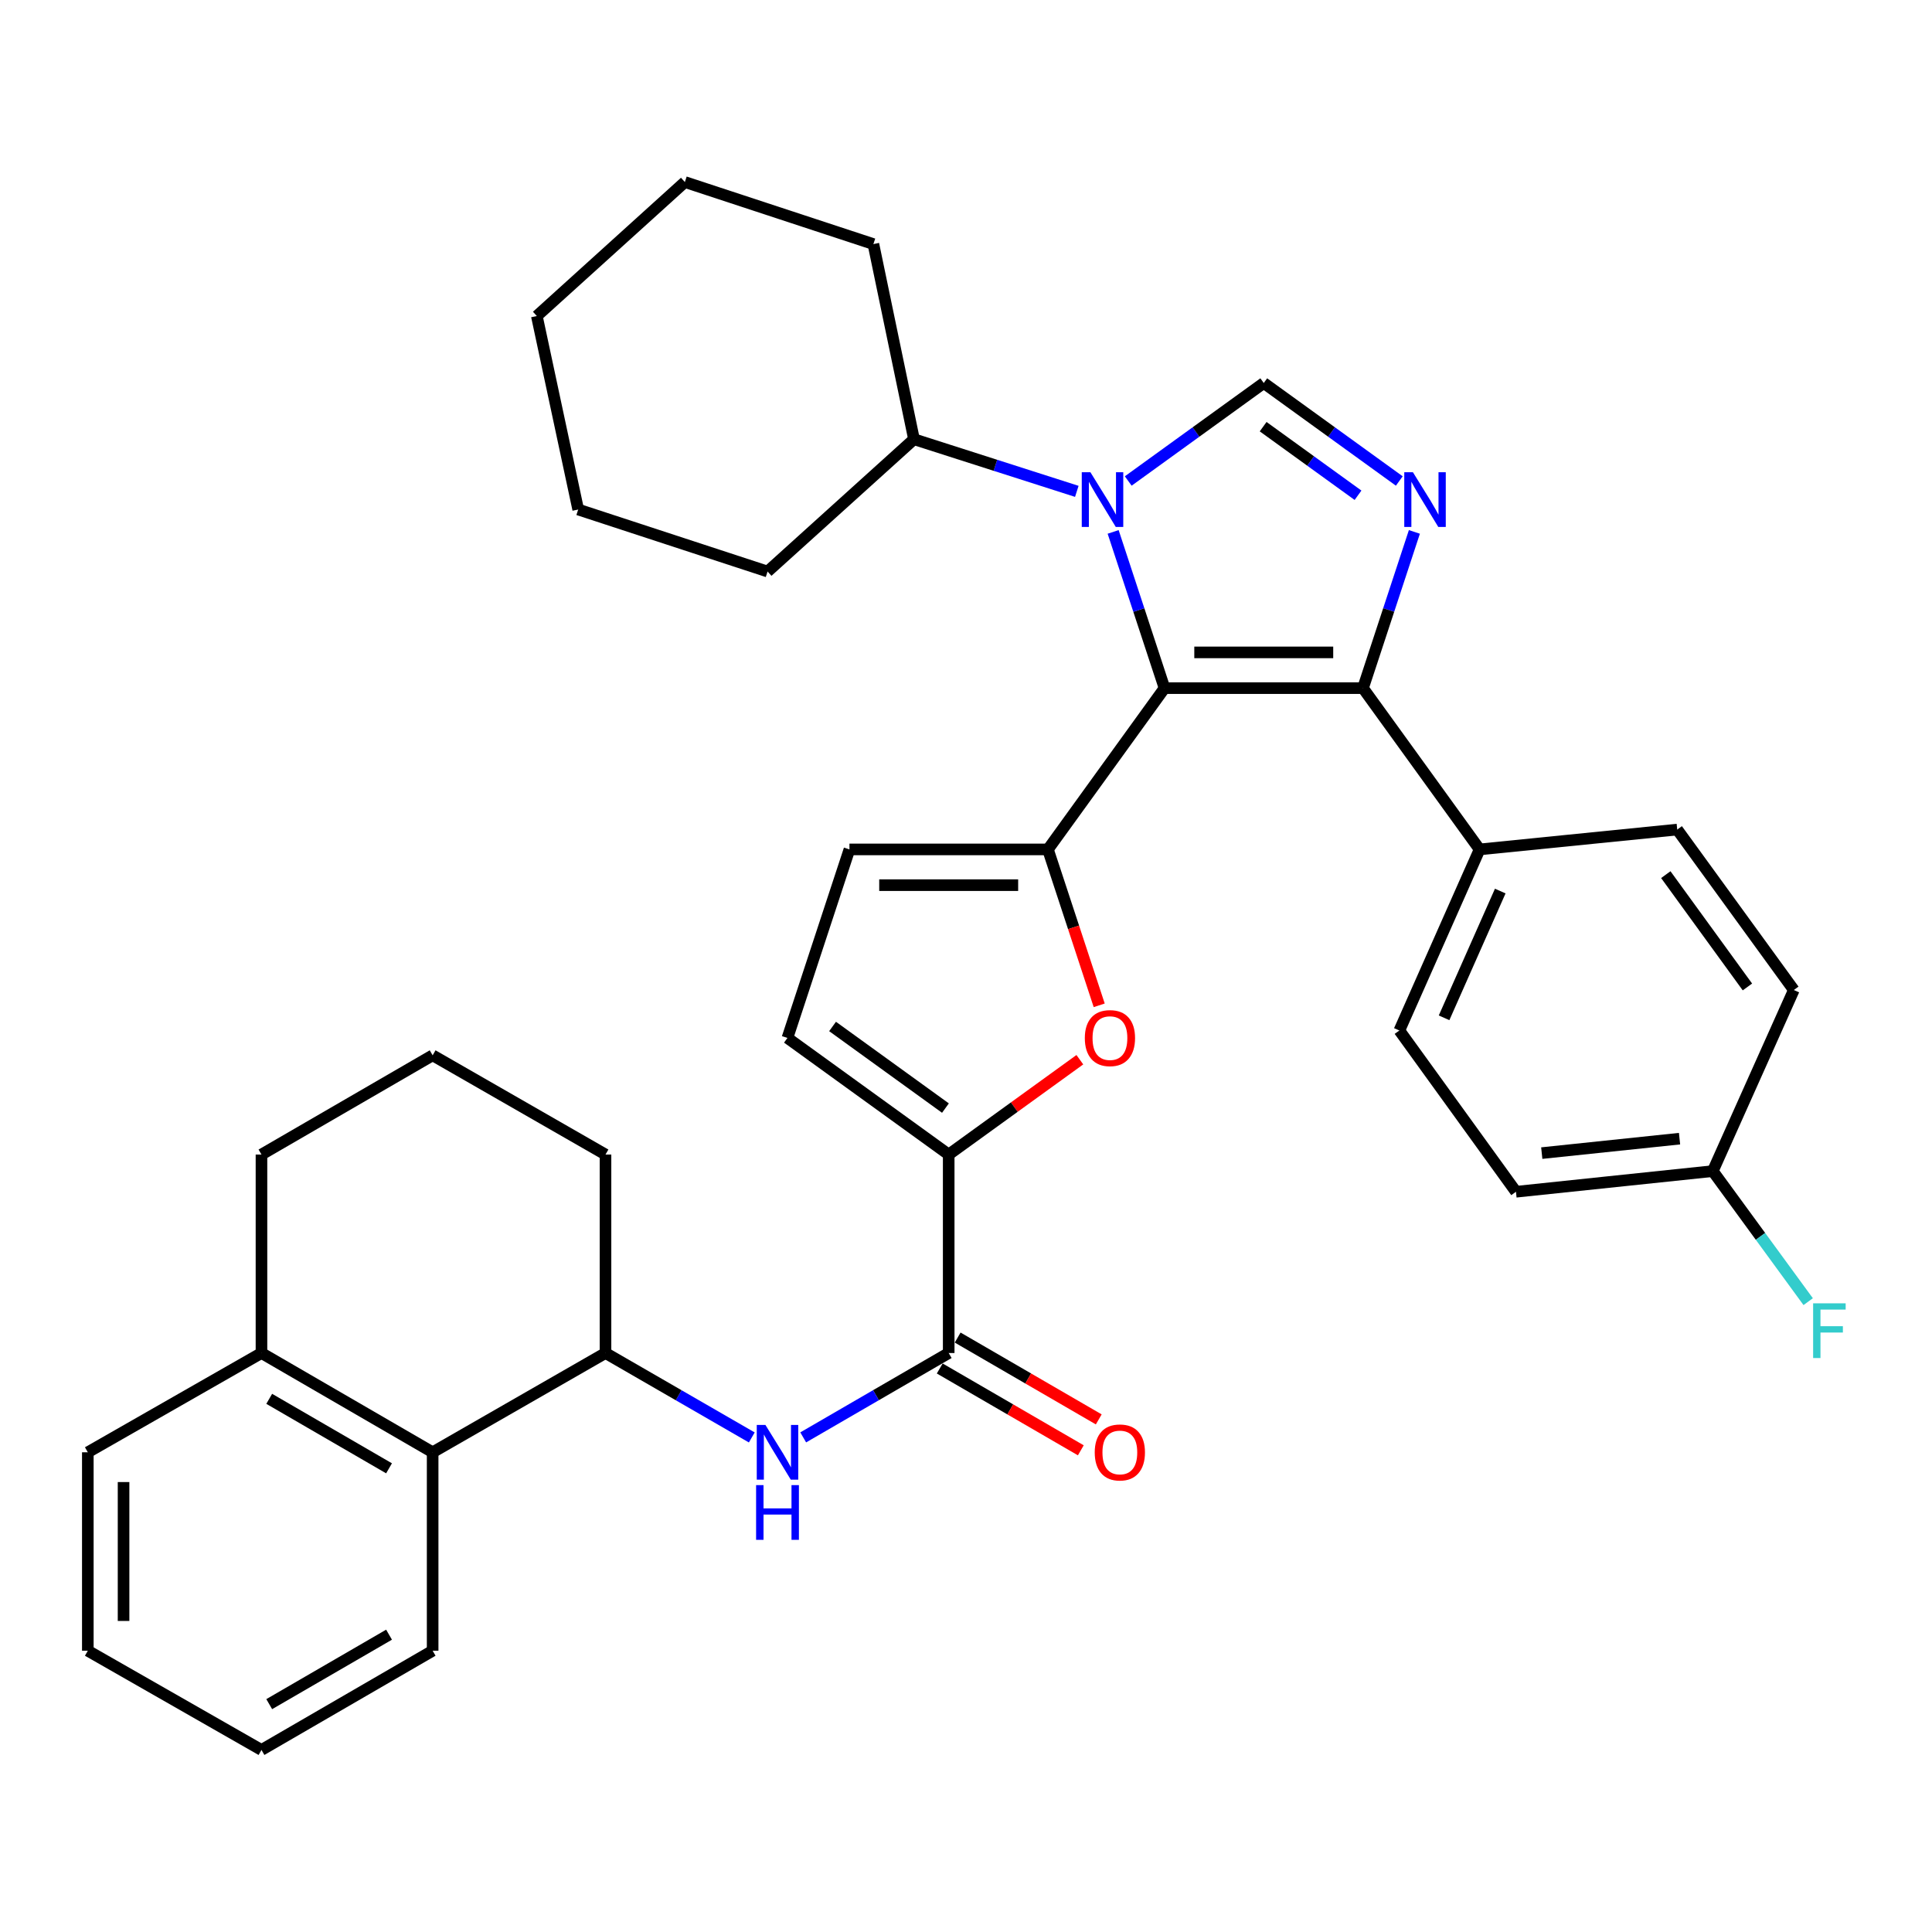 <?xml version='1.0' encoding='iso-8859-1'?>
<svg version='1.1' baseProfile='full'
              xmlns='http://www.w3.org/2000/svg'
                      xmlns:rdkit='http://www.rdkit.org/xml'
                      xmlns:xlink='http://www.w3.org/1999/xlink'
                  xml:space='preserve'
width='1000px' height='1000px' viewBox='0 0 1000 1000'>
<!-- END OF HEADER -->
<rect style='opacity:1.0;fill:#FFFFFF;stroke:none' width='1000' height='1000' x='0' y='0'> </rect>
<path class='bond-0' d='M 602.758,356.178 L 589.459,315.746' style='fill:none;fill-rule:evenodd;stroke:#000000;stroke-width:6px;stroke-linecap:butt;stroke-linejoin:miter;stroke-opacity:1' />
<path class='bond-0' d='M 589.459,315.746 L 576.161,275.315' style='fill:none;fill-rule:evenodd;stroke:#0000FF;stroke-width:6px;stroke-linecap:butt;stroke-linejoin:miter;stroke-opacity:1' />
<path class='bond-1' d='M 602.758,356.178 L 542.404,439.657' style='fill:none;fill-rule:evenodd;stroke:#000000;stroke-width:6px;stroke-linecap:butt;stroke-linejoin:miter;stroke-opacity:1' />
<path class='bond-3' d='M 602.758,356.178 L 705.478,356.178' style='fill:none;fill-rule:evenodd;stroke:#000000;stroke-width:6px;stroke-linecap:butt;stroke-linejoin:miter;stroke-opacity:1' />
<path class='bond-3' d='M 618.166,337.677 L 690.07,337.677' style='fill:none;fill-rule:evenodd;stroke:#000000;stroke-width:6px;stroke-linecap:butt;stroke-linejoin:miter;stroke-opacity:1' />
<path class='bond-4' d='M 583.974,248.959 L 619.046,223.601' style='fill:none;fill-rule:evenodd;stroke:#0000FF;stroke-width:6px;stroke-linecap:butt;stroke-linejoin:miter;stroke-opacity:1' />
<path class='bond-4' d='M 619.046,223.601 L 654.118,198.243' style='fill:none;fill-rule:evenodd;stroke:#000000;stroke-width:6px;stroke-linecap:butt;stroke-linejoin:miter;stroke-opacity:1' />
<path class='bond-14' d='M 557.357,254.327 L 515.218,240.834' style='fill:none;fill-rule:evenodd;stroke:#0000FF;stroke-width:6px;stroke-linecap:butt;stroke-linejoin:miter;stroke-opacity:1' />
<path class='bond-14' d='M 515.218,240.834 L 473.078,227.341' style='fill:none;fill-rule:evenodd;stroke:#000000;stroke-width:6px;stroke-linecap:butt;stroke-linejoin:miter;stroke-opacity:1' />
<path class='bond-5' d='M 542.404,439.657 L 555.676,480.003' style='fill:none;fill-rule:evenodd;stroke:#000000;stroke-width:6px;stroke-linecap:butt;stroke-linejoin:miter;stroke-opacity:1' />
<path class='bond-5' d='M 555.676,480.003 L 568.948,520.35' style='fill:none;fill-rule:evenodd;stroke:#FF0000;stroke-width:6px;stroke-linecap:butt;stroke-linejoin:miter;stroke-opacity:1' />
<path class='bond-9' d='M 542.404,439.657 L 439.674,439.657' style='fill:none;fill-rule:evenodd;stroke:#000000;stroke-width:6px;stroke-linecap:butt;stroke-linejoin:miter;stroke-opacity:1' />
<path class='bond-9' d='M 526.995,458.158 L 455.083,458.158' style='fill:none;fill-rule:evenodd;stroke:#000000;stroke-width:6px;stroke-linecap:butt;stroke-linejoin:miter;stroke-opacity:1' />
<path class='bond-2' d='M 732.083,275.315 L 718.78,315.746' style='fill:none;fill-rule:evenodd;stroke:#0000FF;stroke-width:6px;stroke-linecap:butt;stroke-linejoin:miter;stroke-opacity:1' />
<path class='bond-2' d='M 718.78,315.746 L 705.478,356.178' style='fill:none;fill-rule:evenodd;stroke:#000000;stroke-width:6px;stroke-linecap:butt;stroke-linejoin:miter;stroke-opacity:1' />
<path class='bond-35' d='M 724.272,248.96 L 689.195,223.602' style='fill:none;fill-rule:evenodd;stroke:#0000FF;stroke-width:6px;stroke-linecap:butt;stroke-linejoin:miter;stroke-opacity:1' />
<path class='bond-35' d='M 689.195,223.602 L 654.118,198.243' style='fill:none;fill-rule:evenodd;stroke:#000000;stroke-width:6px;stroke-linecap:butt;stroke-linejoin:miter;stroke-opacity:1' />
<path class='bond-35' d='M 702.91,256.346 L 678.356,238.595' style='fill:none;fill-rule:evenodd;stroke:#0000FF;stroke-width:6px;stroke-linecap:butt;stroke-linejoin:miter;stroke-opacity:1' />
<path class='bond-35' d='M 678.356,238.595 L 653.802,220.844' style='fill:none;fill-rule:evenodd;stroke:#000000;stroke-width:6px;stroke-linecap:butt;stroke-linejoin:miter;stroke-opacity:1' />
<path class='bond-13' d='M 705.478,356.178 L 765.841,439.657' style='fill:none;fill-rule:evenodd;stroke:#000000;stroke-width:6px;stroke-linecap:butt;stroke-linejoin:miter;stroke-opacity:1' />
<path class='bond-6' d='M 558.928,548.501 L 524.986,573.046' style='fill:none;fill-rule:evenodd;stroke:#FF0000;stroke-width:6px;stroke-linecap:butt;stroke-linejoin:miter;stroke-opacity:1' />
<path class='bond-6' d='M 524.986,573.046 L 491.044,597.591' style='fill:none;fill-rule:evenodd;stroke:#000000;stroke-width:6px;stroke-linecap:butt;stroke-linejoin:miter;stroke-opacity:1' />
<path class='bond-7' d='M 491.044,597.591 L 491.044,700.322' style='fill:none;fill-rule:evenodd;stroke:#000000;stroke-width:6px;stroke-linecap:butt;stroke-linejoin:miter;stroke-opacity:1' />
<path class='bond-36' d='M 491.044,597.591 L 407.575,537.238' style='fill:none;fill-rule:evenodd;stroke:#000000;stroke-width:6px;stroke-linecap:butt;stroke-linejoin:miter;stroke-opacity:1' />
<path class='bond-36' d='M 489.364,573.546 L 430.936,531.299' style='fill:none;fill-rule:evenodd;stroke:#000000;stroke-width:6px;stroke-linecap:butt;stroke-linejoin:miter;stroke-opacity:1' />
<path class='bond-8' d='M 491.044,700.322 L 453.39,722.156' style='fill:none;fill-rule:evenodd;stroke:#000000;stroke-width:6px;stroke-linecap:butt;stroke-linejoin:miter;stroke-opacity:1' />
<path class='bond-8' d='M 453.39,722.156 L 415.737,743.99' style='fill:none;fill-rule:evenodd;stroke:#0000FF;stroke-width:6px;stroke-linecap:butt;stroke-linejoin:miter;stroke-opacity:1' />
<path class='bond-15' d='M 486.403,708.323 L 522.917,729.501' style='fill:none;fill-rule:evenodd;stroke:#000000;stroke-width:6px;stroke-linecap:butt;stroke-linejoin:miter;stroke-opacity:1' />
<path class='bond-15' d='M 522.917,729.501 L 559.43,750.679' style='fill:none;fill-rule:evenodd;stroke:#FF0000;stroke-width:6px;stroke-linecap:butt;stroke-linejoin:miter;stroke-opacity:1' />
<path class='bond-15' d='M 495.685,692.32 L 532.199,713.498' style='fill:none;fill-rule:evenodd;stroke:#000000;stroke-width:6px;stroke-linecap:butt;stroke-linejoin:miter;stroke-opacity:1' />
<path class='bond-15' d='M 532.199,713.498 L 568.713,734.675' style='fill:none;fill-rule:evenodd;stroke:#FF0000;stroke-width:6px;stroke-linecap:butt;stroke-linejoin:miter;stroke-opacity:1' />
<path class='bond-11' d='M 389.126,744.021 L 351.266,722.171' style='fill:none;fill-rule:evenodd;stroke:#0000FF;stroke-width:6px;stroke-linecap:butt;stroke-linejoin:miter;stroke-opacity:1' />
<path class='bond-11' d='M 351.266,722.171 L 313.407,700.322' style='fill:none;fill-rule:evenodd;stroke:#000000;stroke-width:6px;stroke-linecap:butt;stroke-linejoin:miter;stroke-opacity:1' />
<path class='bond-10' d='M 439.674,439.657 L 407.575,537.238' style='fill:none;fill-rule:evenodd;stroke:#000000;stroke-width:6px;stroke-linecap:butt;stroke-linejoin:miter;stroke-opacity:1' />
<path class='bond-12' d='M 313.407,700.322 L 223.935,751.702' style='fill:none;fill-rule:evenodd;stroke:#000000;stroke-width:6px;stroke-linecap:butt;stroke-linejoin:miter;stroke-opacity:1' />
<path class='bond-23' d='M 313.407,700.322 L 313.407,597.591' style='fill:none;fill-rule:evenodd;stroke:#000000;stroke-width:6px;stroke-linecap:butt;stroke-linejoin:miter;stroke-opacity:1' />
<path class='bond-16' d='M 223.935,751.702 L 135.337,700.322' style='fill:none;fill-rule:evenodd;stroke:#000000;stroke-width:6px;stroke-linecap:butt;stroke-linejoin:miter;stroke-opacity:1' />
<path class='bond-16' d='M 201.364,759.999 L 139.346,724.033' style='fill:none;fill-rule:evenodd;stroke:#000000;stroke-width:6px;stroke-linecap:butt;stroke-linejoin:miter;stroke-opacity:1' />
<path class='bond-25' d='M 223.935,751.702 L 223.935,854.412' style='fill:none;fill-rule:evenodd;stroke:#000000;stroke-width:6px;stroke-linecap:butt;stroke-linejoin:miter;stroke-opacity:1' />
<path class='bond-17' d='M 765.841,439.657 L 724.307,533.384' style='fill:none;fill-rule:evenodd;stroke:#000000;stroke-width:6px;stroke-linecap:butt;stroke-linejoin:miter;stroke-opacity:1' />
<path class='bond-17' d='M 776.526,461.211 L 747.452,526.82' style='fill:none;fill-rule:evenodd;stroke:#000000;stroke-width:6px;stroke-linecap:butt;stroke-linejoin:miter;stroke-opacity:1' />
<path class='bond-18' d='M 765.841,439.657 L 868.13,429.379' style='fill:none;fill-rule:evenodd;stroke:#000000;stroke-width:6px;stroke-linecap:butt;stroke-linejoin:miter;stroke-opacity:1' />
<path class='bond-28' d='M 473.078,227.341 L 397.297,295.824' style='fill:none;fill-rule:evenodd;stroke:#000000;stroke-width:6px;stroke-linecap:butt;stroke-linejoin:miter;stroke-opacity:1' />
<path class='bond-29' d='M 473.078,227.341 L 452.069,126.337' style='fill:none;fill-rule:evenodd;stroke:#000000;stroke-width:6px;stroke-linecap:butt;stroke-linejoin:miter;stroke-opacity:1' />
<path class='bond-27' d='M 135.337,700.322 L 45.455,751.702' style='fill:none;fill-rule:evenodd;stroke:#000000;stroke-width:6px;stroke-linecap:butt;stroke-linejoin:miter;stroke-opacity:1' />
<path class='bond-39' d='M 135.337,700.322 L 135.337,597.591' style='fill:none;fill-rule:evenodd;stroke:#000000;stroke-width:6px;stroke-linecap:butt;stroke-linejoin:miter;stroke-opacity:1' />
<path class='bond-21' d='M 724.307,533.384 L 784.661,616.853' style='fill:none;fill-rule:evenodd;stroke:#000000;stroke-width:6px;stroke-linecap:butt;stroke-linejoin:miter;stroke-opacity:1' />
<path class='bond-20' d='M 868.13,429.379 L 928.483,512.426' style='fill:none;fill-rule:evenodd;stroke:#000000;stroke-width:6px;stroke-linecap:butt;stroke-linejoin:miter;stroke-opacity:1' />
<path class='bond-20' d='M 862.217,452.712 L 904.464,510.845' style='fill:none;fill-rule:evenodd;stroke:#000000;stroke-width:6px;stroke-linecap:butt;stroke-linejoin:miter;stroke-opacity:1' />
<path class='bond-19' d='M 886.538,606.163 L 928.483,512.426' style='fill:none;fill-rule:evenodd;stroke:#000000;stroke-width:6px;stroke-linecap:butt;stroke-linejoin:miter;stroke-opacity:1' />
<path class='bond-22' d='M 886.538,606.163 L 911.226,639.95' style='fill:none;fill-rule:evenodd;stroke:#000000;stroke-width:6px;stroke-linecap:butt;stroke-linejoin:miter;stroke-opacity:1' />
<path class='bond-22' d='M 911.226,639.95 L 935.914,673.736' style='fill:none;fill-rule:evenodd;stroke:#33CCCC;stroke-width:6px;stroke-linecap:butt;stroke-linejoin:miter;stroke-opacity:1' />
<path class='bond-37' d='M 886.538,606.163 L 784.661,616.853' style='fill:none;fill-rule:evenodd;stroke:#000000;stroke-width:6px;stroke-linecap:butt;stroke-linejoin:miter;stroke-opacity:1' />
<path class='bond-37' d='M 869.326,589.367 L 798.012,596.849' style='fill:none;fill-rule:evenodd;stroke:#000000;stroke-width:6px;stroke-linecap:butt;stroke-linejoin:miter;stroke-opacity:1' />
<path class='bond-24' d='M 313.407,597.591 L 223.935,546.231' style='fill:none;fill-rule:evenodd;stroke:#000000;stroke-width:6px;stroke-linecap:butt;stroke-linejoin:miter;stroke-opacity:1' />
<path class='bond-26' d='M 223.935,546.231 L 135.337,597.591' style='fill:none;fill-rule:evenodd;stroke:#000000;stroke-width:6px;stroke-linecap:butt;stroke-linejoin:miter;stroke-opacity:1' />
<path class='bond-30' d='M 223.935,854.412 L 135.337,905.772' style='fill:none;fill-rule:evenodd;stroke:#000000;stroke-width:6px;stroke-linecap:butt;stroke-linejoin:miter;stroke-opacity:1' />
<path class='bond-30' d='M 201.367,846.11 L 139.348,882.062' style='fill:none;fill-rule:evenodd;stroke:#000000;stroke-width:6px;stroke-linecap:butt;stroke-linejoin:miter;stroke-opacity:1' />
<path class='bond-40' d='M 45.455,751.702 L 45.455,854.412' style='fill:none;fill-rule:evenodd;stroke:#000000;stroke-width:6px;stroke-linecap:butt;stroke-linejoin:miter;stroke-opacity:1' />
<path class='bond-40' d='M 63.955,767.109 L 63.955,839.006' style='fill:none;fill-rule:evenodd;stroke:#000000;stroke-width:6px;stroke-linecap:butt;stroke-linejoin:miter;stroke-opacity:1' />
<path class='bond-32' d='M 397.297,295.824 L 299.274,263.725' style='fill:none;fill-rule:evenodd;stroke:#000000;stroke-width:6px;stroke-linecap:butt;stroke-linejoin:miter;stroke-opacity:1' />
<path class='bond-33' d='M 452.069,126.337 L 354.488,94.228' style='fill:none;fill-rule:evenodd;stroke:#000000;stroke-width:6px;stroke-linecap:butt;stroke-linejoin:miter;stroke-opacity:1' />
<path class='bond-31' d='M 135.337,905.772 L 45.455,854.412' style='fill:none;fill-rule:evenodd;stroke:#000000;stroke-width:6px;stroke-linecap:butt;stroke-linejoin:miter;stroke-opacity:1' />
<path class='bond-38' d='M 299.274,263.725 L 277.865,163.575' style='fill:none;fill-rule:evenodd;stroke:#000000;stroke-width:6px;stroke-linecap:butt;stroke-linejoin:miter;stroke-opacity:1' />
<path class='bond-34' d='M 354.488,94.228 L 277.865,163.575' style='fill:none;fill-rule:evenodd;stroke:#000000;stroke-width:6px;stroke-linecap:butt;stroke-linejoin:miter;stroke-opacity:1' />
<path  class='atom-1' d='M 564.399 244.426
L 573.679 259.426
Q 574.599 260.906, 576.079 263.586
Q 577.559 266.266, 577.639 266.426
L 577.639 244.426
L 581.399 244.426
L 581.399 272.746
L 577.519 272.746
L 567.559 256.346
Q 566.399 254.426, 565.159 252.226
Q 563.959 250.026, 563.599 249.346
L 563.599 272.746
L 559.919 272.746
L 559.919 244.426
L 564.399 244.426
' fill='#0000FF'/>
<path  class='atom-3' d='M 731.327 244.426
L 740.607 259.426
Q 741.527 260.906, 743.007 263.586
Q 744.487 266.266, 744.567 266.426
L 744.567 244.426
L 748.327 244.426
L 748.327 272.746
L 744.447 272.746
L 734.487 256.346
Q 733.327 254.426, 732.087 252.226
Q 730.887 250.026, 730.527 249.346
L 730.527 272.746
L 726.847 272.746
L 726.847 244.426
L 731.327 244.426
' fill='#0000FF'/>
<path  class='atom-6' d='M 561.503 537.318
Q 561.503 530.518, 564.863 526.718
Q 568.223 522.918, 574.503 522.918
Q 580.783 522.918, 584.143 526.718
Q 587.503 530.518, 587.503 537.318
Q 587.503 544.198, 584.103 548.118
Q 580.703 551.998, 574.503 551.998
Q 568.263 551.998, 564.863 548.118
Q 561.503 544.238, 561.503 537.318
M 574.503 548.798
Q 578.823 548.798, 581.143 545.918
Q 583.503 542.998, 583.503 537.318
Q 583.503 531.758, 581.143 528.958
Q 578.823 526.118, 574.503 526.118
Q 570.183 526.118, 567.823 528.918
Q 565.503 531.718, 565.503 537.318
Q 565.503 543.038, 567.823 545.918
Q 570.183 548.798, 574.503 548.798
' fill='#FF0000'/>
<path  class='atom-9' d='M 396.176 737.542
L 405.456 752.542
Q 406.376 754.022, 407.856 756.702
Q 409.336 759.382, 409.416 759.542
L 409.416 737.542
L 413.176 737.542
L 413.176 765.862
L 409.296 765.862
L 399.336 749.462
Q 398.176 747.542, 396.936 745.342
Q 395.736 743.142, 395.376 742.462
L 395.376 765.862
L 391.696 765.862
L 391.696 737.542
L 396.176 737.542
' fill='#0000FF'/>
<path  class='atom-9' d='M 391.356 768.694
L 395.196 768.694
L 395.196 780.734
L 409.676 780.734
L 409.676 768.694
L 413.516 768.694
L 413.516 797.014
L 409.676 797.014
L 409.676 783.934
L 395.196 783.934
L 395.196 797.014
L 391.356 797.014
L 391.356 768.694
' fill='#0000FF'/>
<path  class='atom-16' d='M 566.632 751.782
Q 566.632 744.982, 569.992 741.182
Q 573.352 737.382, 579.632 737.382
Q 585.912 737.382, 589.272 741.182
Q 592.632 744.982, 592.632 751.782
Q 592.632 758.662, 589.232 762.582
Q 585.832 766.462, 579.632 766.462
Q 573.392 766.462, 569.992 762.582
Q 566.632 758.702, 566.632 751.782
M 579.632 763.262
Q 583.952 763.262, 586.272 760.382
Q 588.632 757.462, 588.632 751.782
Q 588.632 746.222, 586.272 743.422
Q 583.952 740.582, 579.632 740.582
Q 575.312 740.582, 572.952 743.382
Q 570.632 746.182, 570.632 751.782
Q 570.632 757.502, 572.952 760.382
Q 575.312 763.262, 579.632 763.262
' fill='#FF0000'/>
<path  class='atom-23' d='M 938.471 674.599
L 955.311 674.599
L 955.311 677.839
L 942.271 677.839
L 942.271 686.439
L 953.871 686.439
L 953.871 689.719
L 942.271 689.719
L 942.271 702.919
L 938.471 702.919
L 938.471 674.599
' fill='#33CCCC'/>
</svg>
